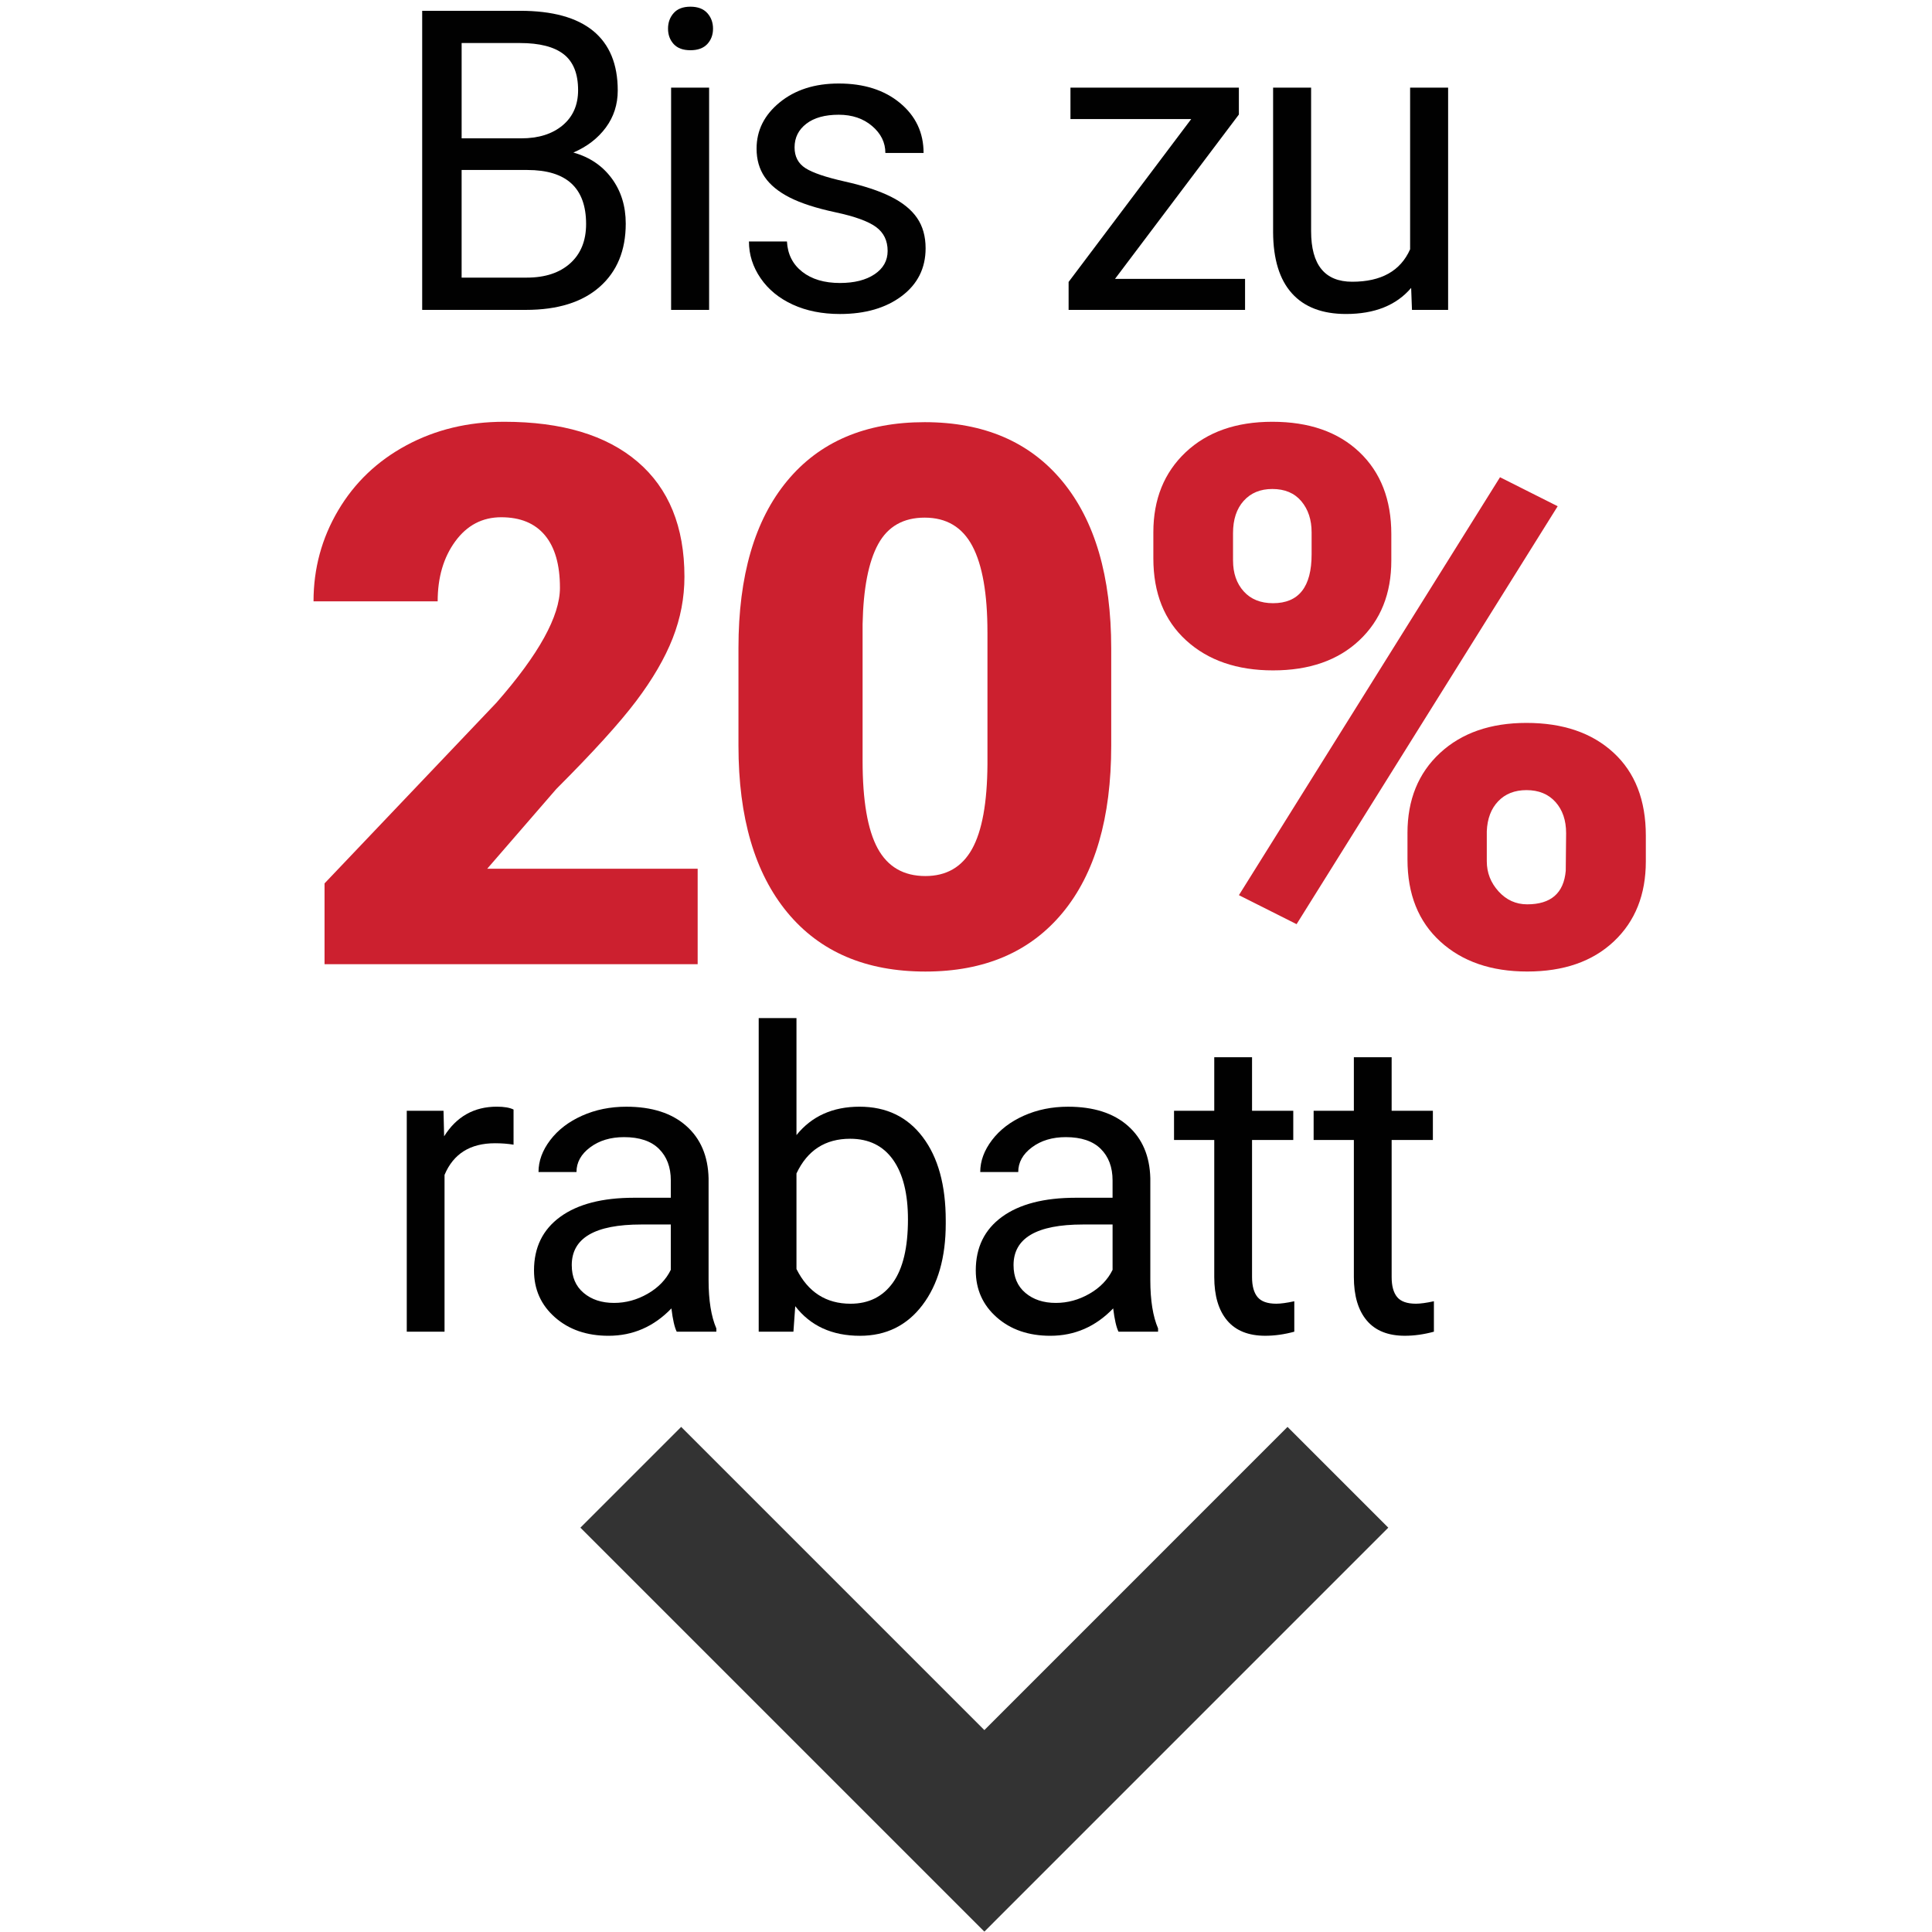 <?xml version="1.0" encoding="utf-8"?>
<!-- Generator: Adobe Illustrator 14.0.0, SVG Export Plug-In . SVG Version: 6.00 Build 43363)  -->
<!DOCTYPE svg PUBLIC "-//W3C//DTD SVG 1.1//EN" "http://www.w3.org/Graphics/SVG/1.1/DTD/svg11.dtd">
<svg version="1.1" id="Layer_1" xmlns="http://www.w3.org/2000/svg" xmlns:xlink="http://www.w3.org/1999/xlink" x="0px" y="0px"
	 width="141.73px" height="141.73px" viewBox="0 0 141.73 141.73" enable-background="new 0 0 141.73 141.73" xml:space="preserve">
<g>
	<g>
		<path fill="#010101" d="M37.674,83.972c-0.419-0.069-0.874-0.104-1.363-0.104c-1.818,0-3.051,0.774-3.7,2.321v11.504h-2.771
			V81.485h2.696l0.045,1.872c0.909-1.447,2.197-2.172,3.865-2.172c0.539,0,0.948,0.07,1.228,0.21V83.972z"/>
		<path fill="#010101" d="M49.644,97.692c-0.16-0.319-0.29-0.889-0.39-1.708c-1.288,1.339-2.826,2.008-4.613,2.008
			c-1.598,0-2.908-0.452-3.932-1.356c-1.024-0.903-1.535-2.049-1.535-3.438c0-1.688,0.641-2.997,1.925-3.932
			c1.283-0.934,3.088-1.4,5.415-1.4h2.696v-1.273c0-0.968-0.29-1.739-0.869-2.314c-0.579-0.573-1.433-0.86-2.561-0.86
			c-0.989,0-1.818,0.249-2.487,0.749c-0.669,0.499-1.003,1.104-1.003,1.812h-2.786c0-0.809,0.287-1.59,0.861-2.344
			s1.353-1.351,2.337-1.79c0.983-0.439,2.064-0.659,3.243-0.659c1.867,0,3.33,0.468,4.389,1.401s1.608,2.219,1.647,3.856v7.46
			c0,1.487,0.19,2.671,0.569,3.549v0.24H49.644z M45.045,95.581c0.868,0,1.692-0.226,2.471-0.675s1.343-1.033,1.693-1.752v-3.326
			h-2.172c-3.396,0-5.093,0.994-5.093,2.981c0,0.868,0.29,1.548,0.869,2.036C43.393,95.335,44.136,95.581,45.045,95.581z"/>
		<path fill="#010101" d="M69.379,89.769c0,2.477-0.569,4.466-1.708,5.969c-1.139,1.503-2.667,2.255-4.583,2.255
			c-2.047,0-3.63-0.724-4.749-2.172l-0.134,1.872h-2.547V74.685h2.771v8.583c1.119-1.388,2.661-2.082,4.628-2.082
			s3.513,0.744,4.636,2.232c1.124,1.487,1.686,3.524,1.686,6.111V89.769z M66.607,89.454c0-1.887-0.364-3.345-1.093-4.374
			c-0.729-1.027-1.777-1.542-3.146-1.542c-1.828,0-3.141,0.848-3.939,2.546v7.01c0.849,1.697,2.172,2.546,3.97,2.546
			c1.328,0,2.361-0.514,3.101-1.542C66.238,93.069,66.607,91.521,66.607,89.454z"/>
		<path fill="#010101" d="M82.053,97.692c-0.16-0.319-0.29-0.889-0.391-1.708c-1.287,1.339-2.825,2.008-4.612,2.008
			c-1.598,0-2.908-0.452-3.933-1.356c-1.023-0.903-1.535-2.049-1.535-3.438c0-1.688,0.641-2.997,1.924-3.932
			c1.283-0.934,3.088-1.4,5.415-1.4h2.696v-1.273c0-0.968-0.29-1.739-0.868-2.314c-0.58-0.573-1.435-0.86-2.563-0.86
			c-0.988,0-1.817,0.249-2.486,0.749c-0.669,0.499-1.003,1.104-1.003,1.812h-2.787c0-0.809,0.288-1.59,0.862-2.344
			c0.573-0.754,1.353-1.351,2.336-1.79c0.984-0.439,2.064-0.659,3.243-0.659c1.867,0,3.33,0.468,4.389,1.401
			s1.607,2.219,1.647,3.856v7.46c0,1.487,0.19,2.671,0.569,3.549v0.24H82.053z M77.454,95.581c0.868,0,1.692-0.226,2.471-0.675
			c0.779-0.449,1.343-1.033,1.693-1.752v-3.326h-2.172c-3.396,0-5.093,0.994-5.093,2.981c0,0.868,0.29,1.548,0.869,2.036
			C75.802,95.335,76.545,95.581,77.454,95.581z"/>
		<path fill="#010101" d="M91.849,77.561v3.925h3.024v2.143h-3.024V93.69c0,0.649,0.134,1.138,0.404,1.463
			c0.27,0.324,0.729,0.486,1.377,0.486c0.32,0,0.76-0.059,1.319-0.18v2.233c-0.729,0.199-1.438,0.299-2.128,0.299
			c-1.237,0-2.171-0.375-2.8-1.124c-0.63-0.749-0.944-1.813-0.944-3.19v-10.05h-2.951v-2.143h2.951v-3.925H91.849z"/>
		<path fill="#010101" d="M102.09,77.561v3.925h3.025v2.143h-3.025V93.69c0,0.649,0.135,1.138,0.404,1.463
			c0.269,0.324,0.729,0.486,1.378,0.486c0.319,0,0.76-0.059,1.318-0.18v2.233c-0.729,0.199-1.438,0.299-2.127,0.299
			c-1.238,0-2.172-0.375-2.801-1.124c-0.63-0.749-0.944-1.813-0.944-3.19v-10.05h-2.951v-2.143h2.951v-3.925H102.09z"/>
	</g>
	<g>
		<path fill="#CC202F" d="M51.18,70.732H23.808v-5.927l12.608-13.254c3.107-3.539,4.661-6.348,4.661-8.433
			c0-1.688-0.368-2.972-1.104-3.853c-0.736-0.88-1.805-1.32-3.206-1.32c-1.383,0-2.505,0.589-3.367,1.765
			c-0.862,1.176-1.293,2.645-1.293,4.405H23c0-2.407,0.602-4.629,1.805-6.667c1.203-2.039,2.874-3.632,5.011-4.782
			s4.526-1.725,7.167-1.725c4.238,0,7.502,0.979,9.792,2.936c2.29,1.958,3.435,4.769,3.435,8.433c0,1.545-0.288,3.049-0.862,4.513
			c-0.575,1.464-1.468,3-2.681,4.607c-1.212,1.608-3.166,3.758-5.859,6.452l-5.065,5.846H51.18V70.732z"/>
		<path fill="#CC202F" d="M81.518,54.703c0,5.299-1.19,9.385-3.569,12.258c-2.381,2.874-5.734,4.311-10.063,4.311
			c-4.365,0-7.741-1.446-10.13-4.337s-3.583-6.969-3.583-12.231v-7.166c0-5.298,1.189-9.384,3.57-12.257
			c2.379-2.874,5.742-4.311,10.089-4.311c4.346,0,7.713,1.446,10.103,4.337c2.388,2.892,3.583,6.978,3.583,12.258V54.703z
			 M72.438,46.378c0-2.819-0.368-4.925-1.104-6.317c-0.737-1.392-1.904-2.088-3.502-2.088c-1.563,0-2.699,0.647-3.408,1.94
			c-0.709,1.292-1.091,3.25-1.145,5.873v10.021c0,2.928,0.368,5.069,1.104,6.426c0.737,1.355,1.904,2.033,3.503,2.033
			c1.544,0,2.684-0.66,3.421-1.98c0.736-1.32,1.113-3.39,1.132-6.21V46.378z"/>
		<path fill="#CC202F" d="M84.609,39.051c0-2.425,0.79-4.382,2.37-5.874c1.58-1.49,3.699-2.236,6.358-2.236
			c2.693,0,4.821,0.741,6.385,2.223c1.563,1.482,2.344,3.489,2.344,6.021v1.939c0,2.425-0.781,4.374-2.344,5.846
			c-1.563,1.473-3.673,2.209-6.331,2.209c-2.64,0-4.765-0.732-6.371-2.196c-1.607-1.464-2.411-3.471-2.411-6.021V39.051z
			 M90.455,41.118c0,0.929,0.26,1.683,0.781,2.262c0.521,0.581,1.239,0.87,2.155,0.87c1.886,0,2.828-1.195,2.828-3.587v-1.606
			c0-0.928-0.251-1.69-0.754-2.288s-1.212-0.897-2.128-0.897c-0.881,0-1.581,0.29-2.102,0.871c-0.521,0.58-0.781,1.369-0.781,2.369
			V41.118z M95.116,67.796l-4.23-2.128l19.154-30.659l4.23,2.128L95.116,67.796z M103.251,61.114c0-2.442,0.795-4.4,2.385-5.873
			c1.589-1.472,3.704-2.209,6.344-2.209c2.677,0,4.805,0.727,6.385,2.182c1.581,1.455,2.372,3.484,2.372,6.088v1.886
			c0,2.442-0.781,4.4-2.345,5.873c-1.563,1.473-3.682,2.209-6.357,2.209c-2.641,0-4.764-0.732-6.371-2.196
			c-1.608-1.464-2.412-3.471-2.412-6.021V61.114z M109.07,63.182c0,0.839,0.287,1.575,0.862,2.209
			c0.575,0.633,1.274,0.95,2.102,0.95c1.741,0,2.685-0.82,2.828-2.462l0.027-2.757c0-0.946-0.26-1.708-0.781-2.289
			c-0.521-0.58-1.23-0.87-2.129-0.87c-0.862,0-1.553,0.272-2.073,0.817c-0.521,0.544-0.8,1.28-0.836,2.208V63.182z"/>
	</g>
	<g>
		<path fill="#010101" d="M30.971,22.732V0.792h7.173c2.381,0,4.171,0.492,5.372,1.477c1.2,0.985,1.801,2.441,1.801,4.37
			c0,1.024-0.292,1.931-0.875,2.72c-0.583,0.789-1.376,1.399-2.381,1.831c1.186,0.331,2.123,0.962,2.811,1.891
			c0.688,0.93,1.032,2.037,1.032,3.323c0,1.969-0.638,3.516-1.914,4.641c-1.276,1.125-3.079,1.688-5.41,1.688H30.971z
			 M33.864,10.149h4.37c1.266,0,2.278-0.317,3.037-0.951c0.758-0.634,1.138-1.495,1.138-2.583c0-1.208-0.352-2.086-1.055-2.635
			c-0.703-0.549-1.773-0.823-3.209-0.823h-4.28V10.149z M33.864,12.47v7.896h4.777c1.346,0,2.408-0.349,3.187-1.047
			c0.778-0.698,1.168-1.66,1.168-2.886c0-2.642-1.437-3.963-4.31-3.963H33.864z"/>
		<path fill="#010101" d="M49.006,2.103c0-0.452,0.138-0.833,0.415-1.145s0.686-0.467,1.228-0.467s0.955,0.156,1.236,0.467
			s0.422,0.693,0.422,1.145s-0.141,0.829-0.422,1.13s-0.693,0.452-1.236,0.452s-0.952-0.151-1.228-0.452S49.006,2.555,49.006,2.103z
			 M52.02,22.732h-2.788V6.427h2.788V22.732z"/>
		<path fill="#010101" d="M65.116,18.407c0-0.753-0.284-1.338-0.851-1.755c-0.568-0.417-1.558-0.776-2.969-1.077
			c-1.412-0.302-2.532-0.663-3.361-1.085c-0.829-0.422-1.441-0.924-1.838-1.507c-0.397-0.583-0.595-1.276-0.595-2.08
			c0-1.336,0.564-2.466,1.695-3.391c1.13-0.924,2.574-1.386,4.332-1.386c1.848,0,3.348,0.477,4.498,1.432
			c1.15,0.954,1.726,2.175,1.726,3.662H64.95c0-0.763-0.324-1.421-0.972-1.974c-0.648-0.552-1.464-0.829-2.449-0.829
			c-1.015,0-1.809,0.221-2.381,0.663c-0.573,0.442-0.859,1.02-0.859,1.733c0,0.673,0.266,1.181,0.798,1.522
			c0.533,0.342,1.495,0.668,2.886,0.98c1.391,0.312,2.519,0.683,3.383,1.115c0.864,0.432,1.504,0.952,1.921,1.56
			c0.417,0.608,0.625,1.349,0.625,2.223c0,1.457-0.583,2.625-1.748,3.503s-2.677,1.319-4.536,1.319
			c-1.306,0-2.461-0.231-3.466-0.693c-1.005-0.462-1.791-1.107-2.358-1.937c-0.567-0.829-0.852-1.725-0.852-2.689h2.788
			c0.05,0.934,0.424,1.675,1.123,2.223c0.698,0.547,1.62,0.821,2.765,0.821c1.055,0,1.901-0.213,2.539-0.64
			C64.796,19.691,65.116,19.121,65.116,18.407z"/>
		<path fill="#010101" d="M81.797,20.457h9.539v2.275H78.392v-2.049l8.996-11.95h-8.86V6.427h12.355v1.975L81.797,20.457z"/>
		<path fill="#010101" d="M103.521,21.12c-1.086,1.276-2.678,1.914-4.777,1.914c-1.738,0-3.063-0.505-3.971-1.515
			c-0.909-1.01-1.369-2.504-1.379-4.483V6.427h2.788V16.96c0,2.472,1.005,3.708,3.014,3.708c2.129,0,3.546-0.794,4.249-2.381V6.427
			h2.788v16.305h-2.652L103.521,21.12z"/>
	</g>
	<polygon fill="#333333" points="72.212,126.918 49.97,104.676 42.578,112.068 72.212,141.702 101.844,112.068 94.452,104.676 	"/>
</g>
</svg>

